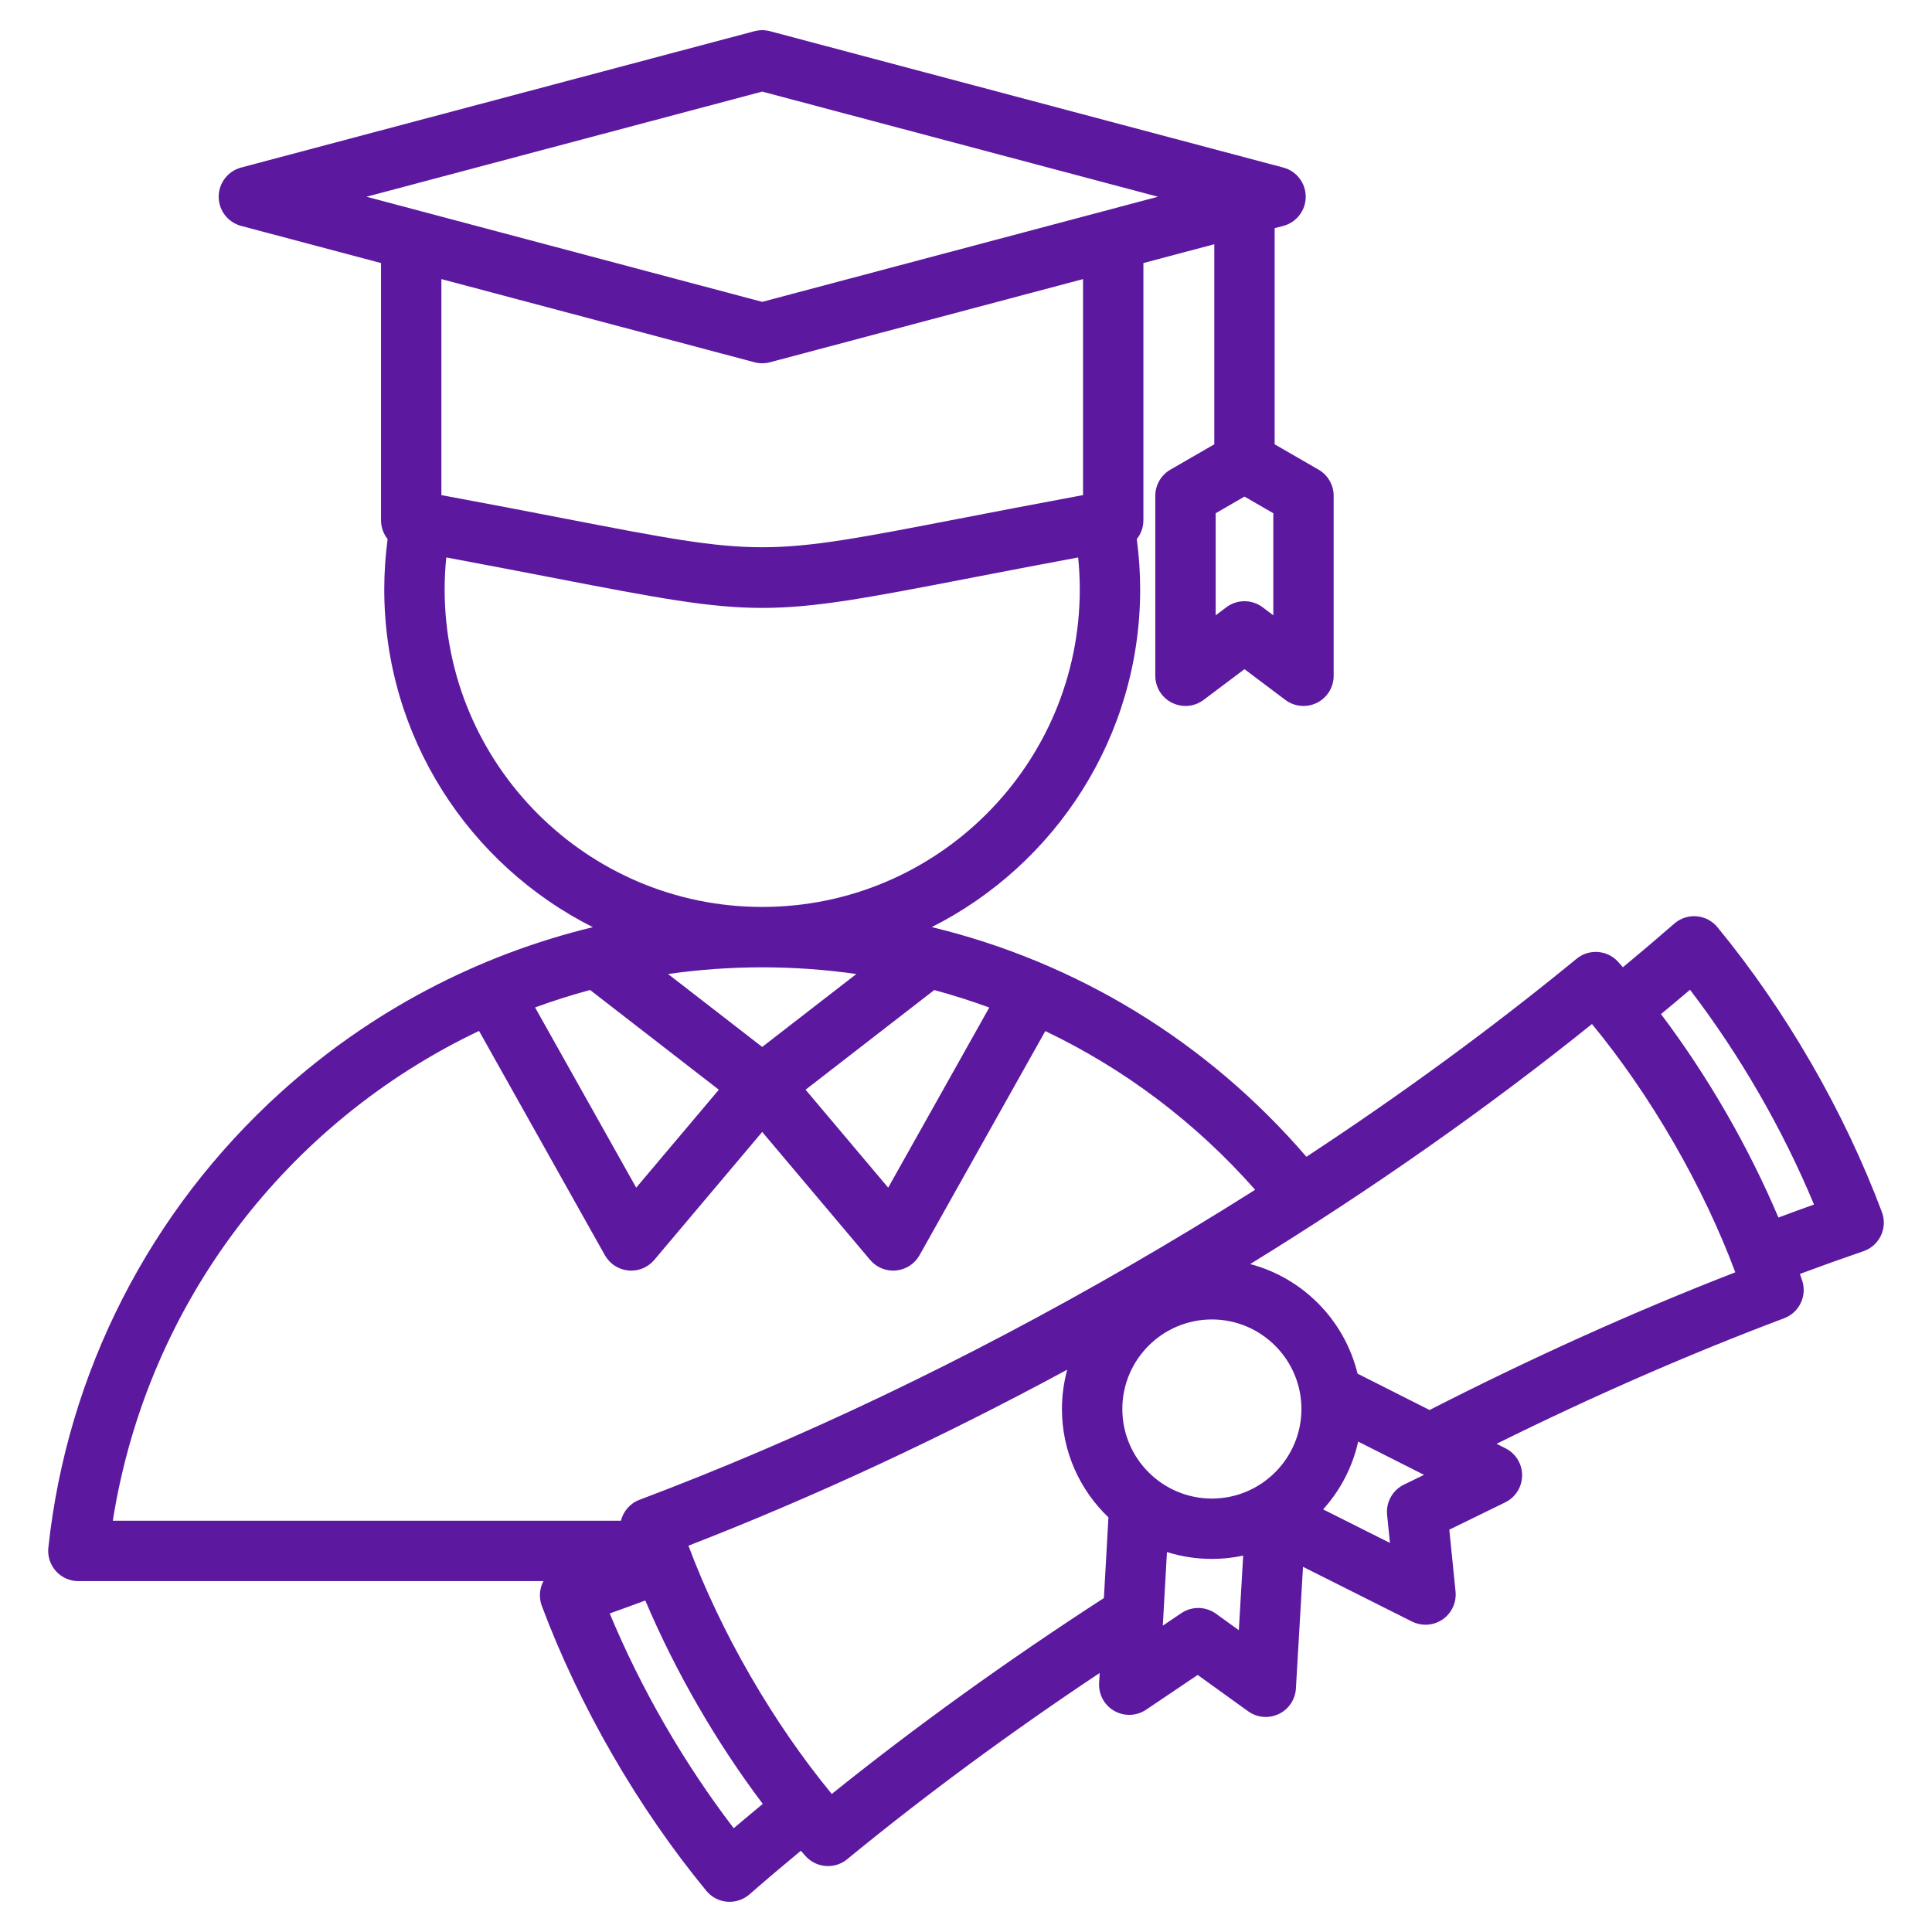 <svg width="83" height="83" viewBox="0 0 83 83" fill="none" xmlns="http://www.w3.org/2000/svg">
<path d="M80.848 52.072C79.227 47.746 76.718 43.399 73.782 39.833C73.559 39.562 73.236 39.393 72.887 39.364C72.538 39.335 72.192 39.449 71.928 39.68C71.219 40.298 70.479 40.926 69.721 41.554C69.654 41.477 69.587 41.401 69.52 41.326C69.057 40.809 68.268 40.749 67.731 41.189C64.138 44.137 60.254 46.983 56.124 49.696C51.863 44.739 46.246 41.329 40.029 39.829C45.334 37.154 48.982 31.655 48.982 25.32C48.982 24.598 48.933 23.875 48.837 23.159C49.016 22.936 49.121 22.654 49.121 22.35V11.301L52.167 10.492V19.088L50.28 20.177C49.879 20.409 49.632 20.837 49.632 21.3V29.032C49.632 29.523 49.91 29.973 50.349 30.192C50.533 30.284 50.731 30.329 50.928 30.329C51.205 30.329 51.479 30.241 51.708 30.068L53.464 28.748L55.219 30.068C55.612 30.364 56.138 30.412 56.578 30.192C57.018 29.973 57.295 29.523 57.295 29.032V21.3C57.295 20.837 57.048 20.409 56.647 20.177L54.76 19.088V9.803L55.131 9.705C55.699 9.554 56.095 9.04 56.095 8.452C56.095 7.863 55.699 7.349 55.131 7.198L33.078 1.34C32.86 1.282 32.63 1.282 32.412 1.34L10.359 7.198C9.791 7.349 9.395 7.864 9.395 8.452C9.395 9.04 9.791 9.554 10.359 9.705L16.369 11.301V22.351C16.369 22.654 16.474 22.936 16.653 23.16C16.557 23.875 16.508 24.599 16.508 25.32C16.508 31.659 20.159 37.159 25.468 39.832C20.515 41.032 15.907 43.449 12.064 46.924C6.428 52.02 2.882 58.969 2.077 66.491C2.038 66.857 2.156 67.222 2.402 67.496C2.648 67.77 2.999 67.926 3.366 67.926H23.349C23.339 67.945 23.328 67.963 23.319 67.983C23.169 68.299 23.154 68.663 23.277 68.991C24.899 73.318 27.408 77.664 30.344 81.23C30.566 81.501 30.889 81.67 31.238 81.699C31.274 81.702 31.309 81.703 31.345 81.703C31.657 81.703 31.961 81.59 32.198 81.383C32.908 80.763 33.648 80.136 34.405 79.509C34.472 79.586 34.539 79.662 34.606 79.737C34.861 80.022 35.215 80.168 35.572 80.168C35.862 80.168 36.154 80.072 36.394 79.874C39.742 77.127 43.384 74.442 47.243 71.872L47.218 72.302C47.191 72.794 47.444 73.259 47.872 73.502C48.3 73.746 48.83 73.725 49.238 73.45L51.453 71.957L53.62 73.517C53.845 73.68 54.111 73.762 54.378 73.762C54.568 73.762 54.758 73.721 54.935 73.636C55.363 73.433 55.645 73.013 55.673 72.541L55.978 67.312L60.658 69.662C60.842 69.754 61.041 69.8 61.24 69.8C61.498 69.8 61.755 69.723 61.976 69.572C62.365 69.303 62.578 68.844 62.531 68.373L62.263 65.716L64.663 64.544C65.106 64.328 65.388 63.88 65.391 63.388C65.395 62.895 65.119 62.443 64.679 62.221L64.294 62.027C68.449 59.97 72.595 58.159 76.648 56.633C77.298 56.388 77.64 55.675 77.424 55.016C77.393 54.921 77.357 54.824 77.325 54.729C78.249 54.385 79.163 54.058 80.053 53.753C80.385 53.64 80.657 53.397 80.806 53.08C80.956 52.764 80.971 52.4 80.848 52.072ZM54.702 26.434L54.243 26.089C53.782 25.742 53.146 25.742 52.684 26.089L52.226 26.434V22.049L53.464 21.334L54.702 22.049L54.702 26.434ZM32.745 44.977L28.7 41.844C30.021 41.656 31.37 41.557 32.742 41.557H32.745H32.748C34.113 41.557 35.463 41.655 36.79 41.844L32.745 44.977ZM30.882 46.815L27.332 51.023L22.987 43.28C23.76 42.997 24.548 42.747 25.351 42.531L30.882 46.815ZM40.136 42.533C40.936 42.749 41.725 43 42.5 43.284L38.157 51.023L34.608 46.815L40.136 42.533ZM32.745 3.935L49.746 8.452L32.745 12.968L15.744 8.452L32.745 3.935ZM32.412 15.563C32.521 15.592 32.633 15.606 32.745 15.606C32.857 15.606 32.969 15.592 33.078 15.563L46.528 11.99V21.27C44.422 21.66 42.648 22.003 41.183 22.287C32.745 23.918 32.745 23.918 24.307 22.287C22.841 22.003 21.068 21.66 18.962 21.27V11.99L32.412 15.563ZM19.102 25.32C19.102 24.863 19.126 24.404 19.172 23.948C20.972 24.284 22.515 24.582 23.815 24.833C28.238 25.689 30.492 26.116 32.745 26.116C34.998 26.116 37.252 25.689 41.675 24.833C42.975 24.582 44.518 24.284 46.318 23.948C46.364 24.404 46.388 24.863 46.388 25.32C46.388 32.843 40.269 38.962 32.747 38.963C32.747 38.963 32.746 38.963 32.745 38.963C32.745 38.963 32.744 38.963 32.743 38.963C25.221 38.962 19.102 32.842 19.102 25.32ZM20.58 44.289L25.986 53.925C26.195 54.296 26.571 54.541 26.995 54.581C27.036 54.585 27.077 54.587 27.118 54.587C27.498 54.587 27.861 54.42 28.109 54.126L32.745 48.629L37.381 54.126C37.629 54.42 37.992 54.587 38.372 54.587C38.413 54.587 38.454 54.585 38.495 54.581C38.918 54.541 39.295 54.296 39.504 53.925L44.907 44.296C48.3 45.914 51.367 48.218 53.922 51.114C52.159 52.229 50.356 53.32 48.513 54.384C41.49 58.439 34.412 61.819 27.478 64.43C27.064 64.585 26.776 64.931 26.676 65.332H4.846C6.336 55.92 12.383 48.186 20.58 44.289ZM52.063 64.379C49.941 64.379 48.216 62.653 48.216 60.532C48.216 58.41 49.942 56.685 52.063 56.685C54.184 56.685 55.91 58.41 55.91 60.532C55.91 62.653 54.184 64.379 52.063 64.379ZM31.521 78.542C29.39 75.758 27.54 72.554 26.194 69.316C26.7 69.136 27.21 68.948 27.723 68.758C28.362 70.266 29.125 71.795 29.982 73.28C30.839 74.764 31.782 76.189 32.769 77.497C32.347 77.846 31.93 78.194 31.521 78.542ZM35.733 77.07C34.489 75.56 33.29 73.823 32.228 71.983C31.166 70.144 30.261 68.237 29.576 66.404C34.955 64.317 40.408 61.782 45.848 58.843C45.702 59.381 45.622 59.947 45.622 60.532C45.622 62.361 46.39 64.013 47.619 65.187L47.424 68.653C43.272 71.342 39.345 74.167 35.733 77.07ZM52.235 69.324C51.794 69.007 51.203 68.998 50.752 69.301L49.955 69.839L50.133 66.677C50.742 66.869 51.391 66.972 52.063 66.972C52.524 66.972 52.974 66.923 53.408 66.83L53.221 70.034L52.235 69.324ZM60.313 63.781C59.825 64.019 59.537 64.537 59.591 65.077L59.713 66.286L56.842 64.844C57.575 64.033 58.103 63.035 58.348 61.932L61.177 63.36L60.313 63.781ZM61.415 60.575L58.321 59.013C57.765 56.722 55.982 54.906 53.709 54.305C58.974 51.064 63.896 47.608 68.392 43.993C69.637 45.503 70.836 47.241 71.897 49.08C72.96 50.92 73.865 52.826 74.55 54.659C70.23 56.336 65.82 58.324 61.415 60.575ZM76.402 52.305C75.763 50.797 75.001 49.268 74.144 47.783C73.287 46.299 72.344 44.874 71.357 43.566C71.779 43.217 72.196 42.868 72.604 42.521C74.736 45.306 76.585 48.509 77.931 51.748C77.426 51.927 76.915 52.114 76.402 52.305Z" fill="#5D18A0"/>
</svg>
